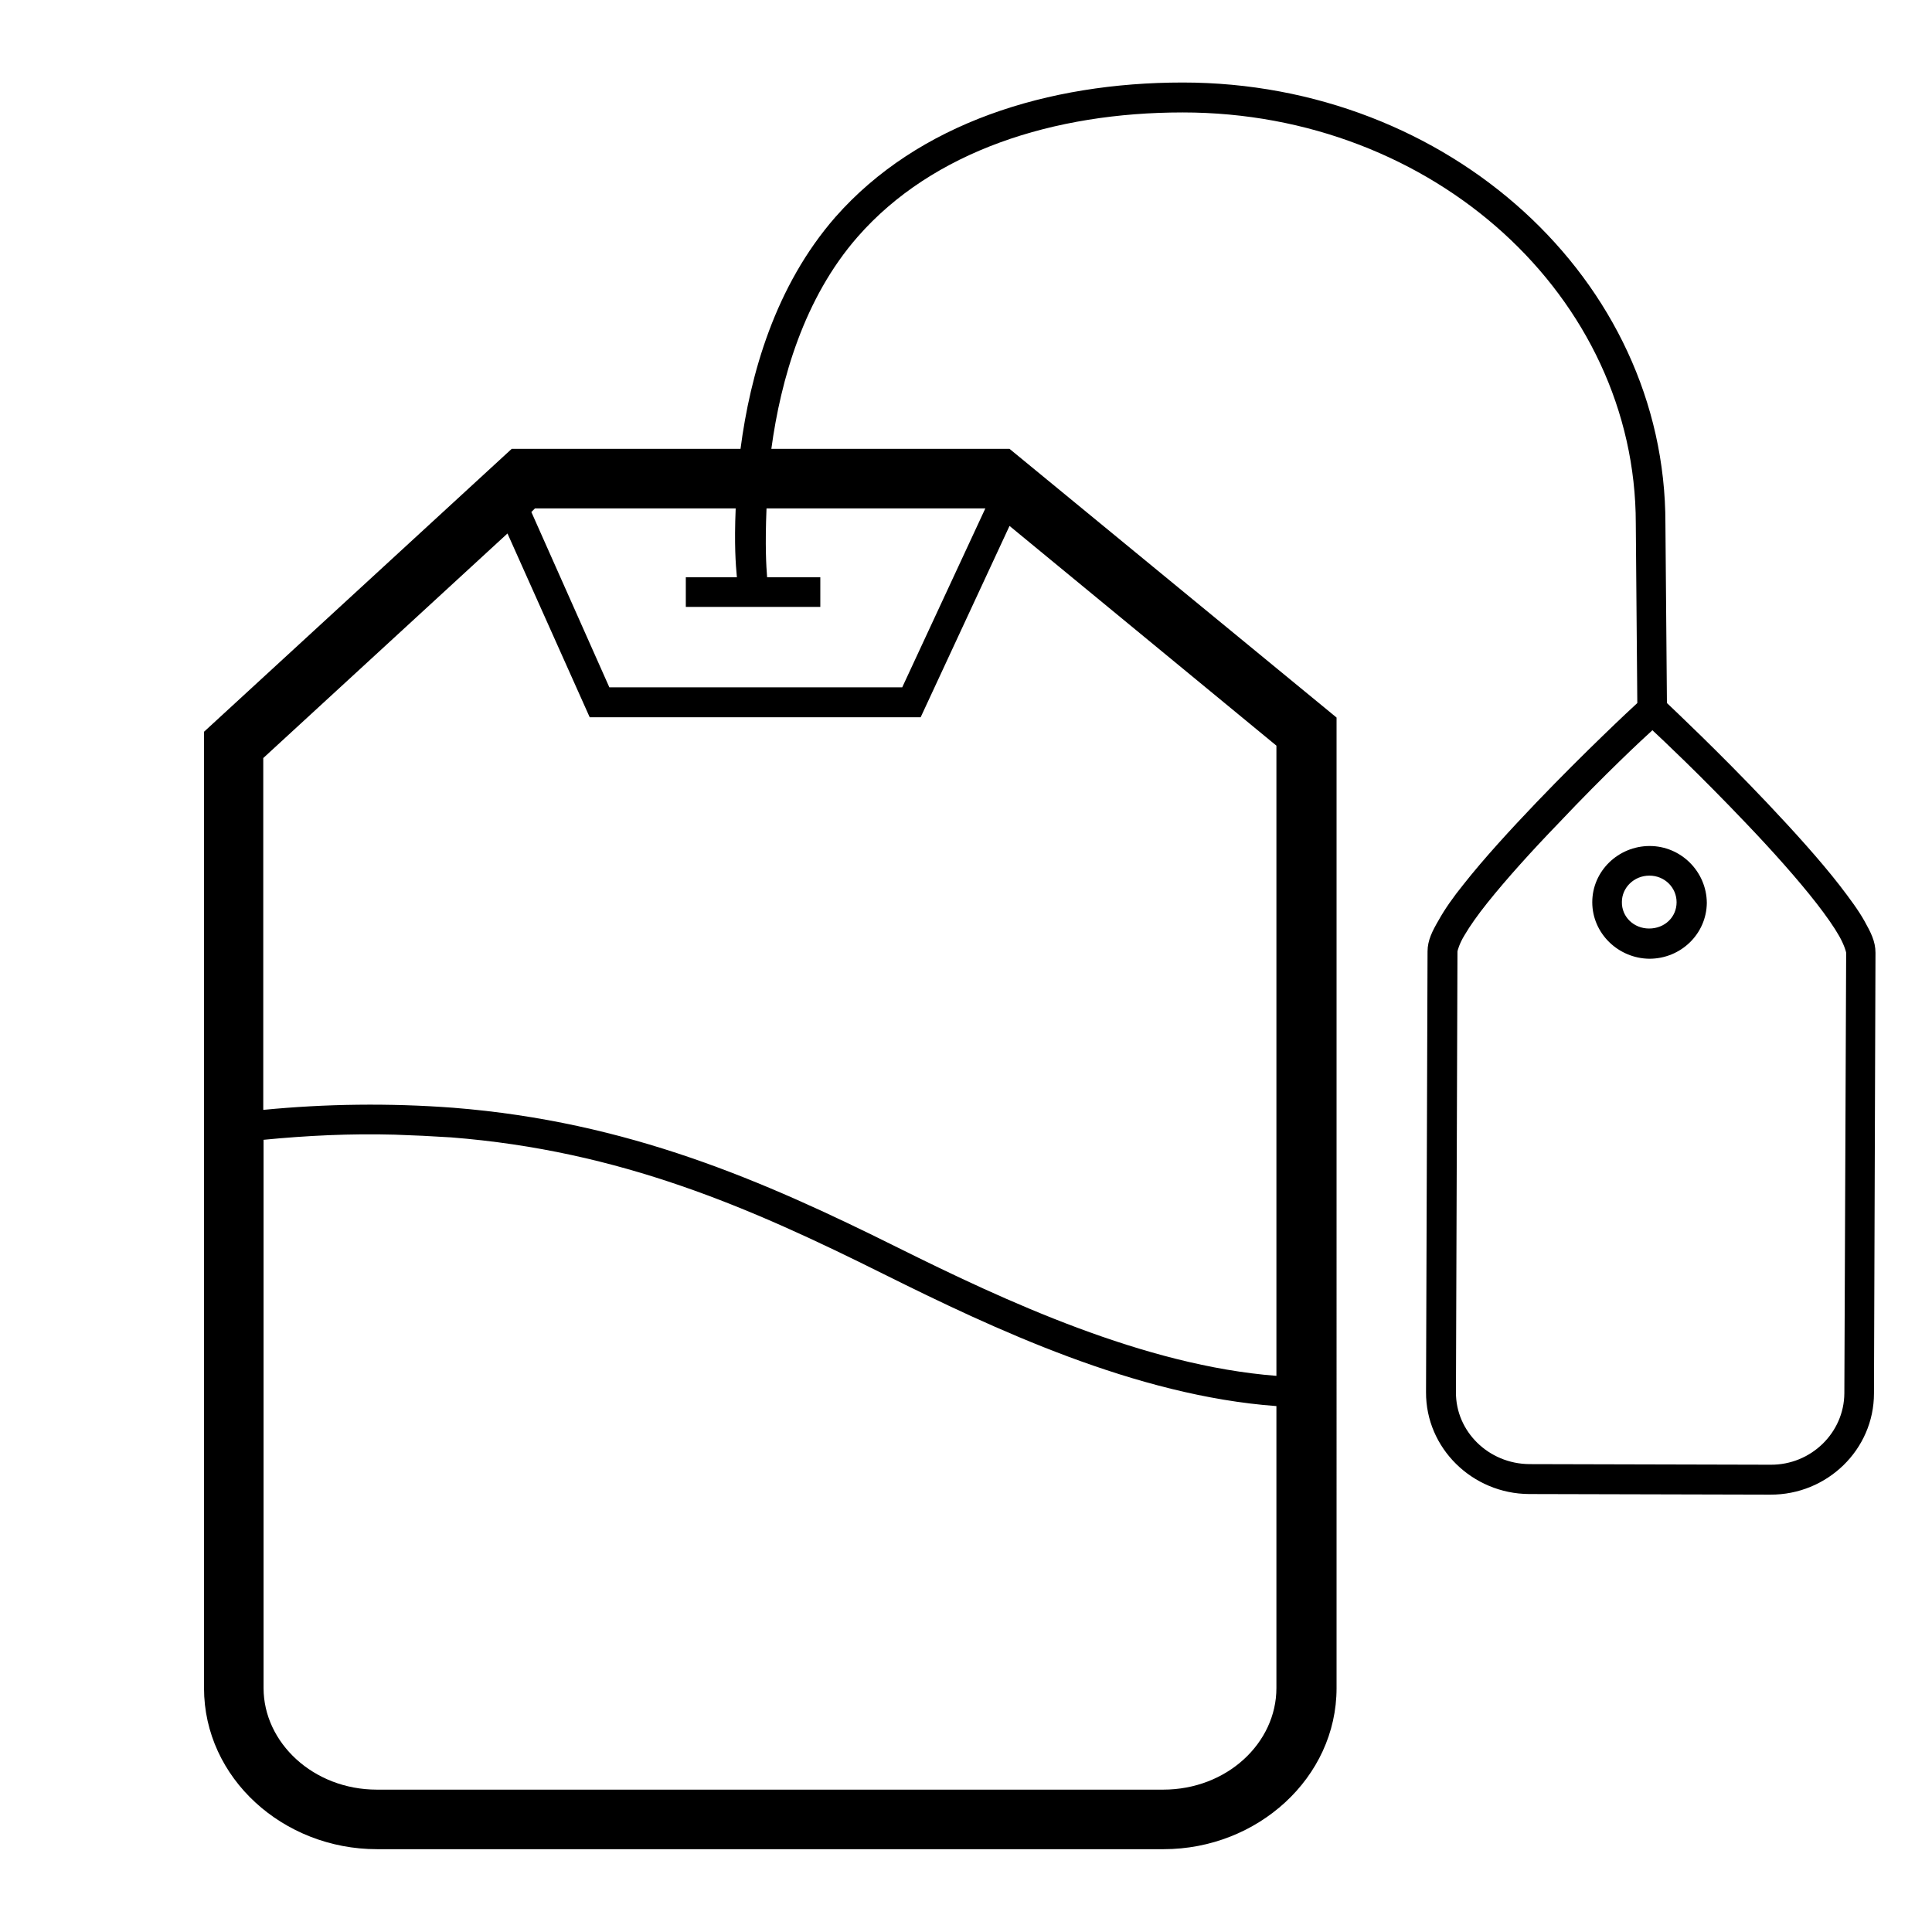 <?xml version="1.0" encoding="utf-8"?>
<!-- Generator: Adobe Illustrator 28.2.0, SVG Export Plug-In . SVG Version: 6.00 Build 0)  -->
<svg version="1.1" id="Ebene_1" xmlns="http://www.w3.org/2000/svg" xmlns:xlink="http://www.w3.org/1999/xlink" x="0px" y="0px"
	 viewBox="0 0 639.2 639.2" style="enable-background:new 0 0 639.2 639.2;" xml:space="preserve">
<path d="M391.3,27.3c-44.6,0-87.5,13.4-114.9,44.5c-20,22.9-28.2,52.2-31.4,76.7h-75.7L67.5,242.1v316.4c0,29.8,26.2,53.3,57.2,53.3
	H385c31,0,57.2-23.6,57.2-53.3V237.4L334,148.5h-78.8c3.1-22.9,10.8-49.9,28.6-70.2c24.8-28.3,64.8-41.1,107.5-41.1
	c83.1,0,149.9,61.1,149.9,136l0,0l0.5,59.4c-2.3,2.1-17.1,15.9-33.3,32.8c-8.7,9.1-17.5,18.7-24.2,27.2c-3.4,4.2-6.2,8.2-8.2,11.8
	c-2.1,3.6-3.7,6.7-3.7,10.4l-0.5,145.8c-0.1,18.5,15.3,33.6,34.1,33.7l79.8,0.2c18.8,0.1,34.3-14.9,34.3-33.5l0.5-145.8
	c0-3.8-1.6-6.8-3.6-10.4c-2-3.6-4.9-7.5-8.2-11.8c-6.6-8.5-15.3-18.1-24-27.3c-16.1-17-31-31-33.2-33.1l-0.5-59.4
	C551.1,92.5,479.2,27.3,391.3,27.3z M177,168.2h66.4c-0.5,12,0,18.5,0.4,22.8h-16.9v9.8h44.5V191h-17.6c-0.3-3.7-0.7-10.4-0.2-22.8
	H326l-27.5,59.2h-96.9l-25.8-58L177,168.2z M334,174l88.3,72.7v208.5c-43.8-3.4-89.8-24.8-125.4-42.5
	c-44.6-22.2-89.1-41.6-146.9-46.2c-21.3-1.6-42.3-1.3-62.9,0.7V250.8l80.8-74.3l27.2,60.8h109.5L334,174z M546.7,241.6
	c2.9,2.7,15.5,14.5,31,30.8c8.6,9,17.1,18.5,23.4,26.6c3.1,4,5.7,7.7,7.4,10.7c1.7,3,2.3,5.3,2.3,5.5L610.2,461
	c-0.1,13-11,23.7-24.4,23.6l-79.8-0.2c-13.5-0.1-24.4-10.8-24.3-23.8l0.5-145.8c0-0.2,0.6-2.6,2.4-5.5c1.7-2.9,4.3-6.6,7.5-10.6
	c6.4-8,14.9-17.4,23.6-26.4C531.1,256,543.7,244.3,546.7,241.6z M545.8,279.9c-10.4,0-19,8.3-19,18.6c0,10.3,8.6,18.6,18.9,18.7
	c10.4,0,18.9-8.2,19-18.5C564.6,288.3,556.1,279.9,545.8,279.9z M545.7,289.7c5.1,0,9,4,9,8.8c0,4.9-3.9,8.7-9.1,8.7
	c-5.1,0-9.1-3.9-9-8.8C536.6,293.7,540.6,289.7,545.7,289.7z M130.6,375.4c6.2,0.2,12.4,0.5,18.6,0.9c56.1,4.4,99,23.2,143.3,45.3
	c36,17.9,83.2,40.2,129.8,43.6v93.3c0,18.1-16.3,33.6-37.5,33.6H124.7c-21.1,0-37.5-15.6-37.5-33.6V377.1
	C101.5,375.7,115.9,375,130.6,375.4z"/>
</svg>

